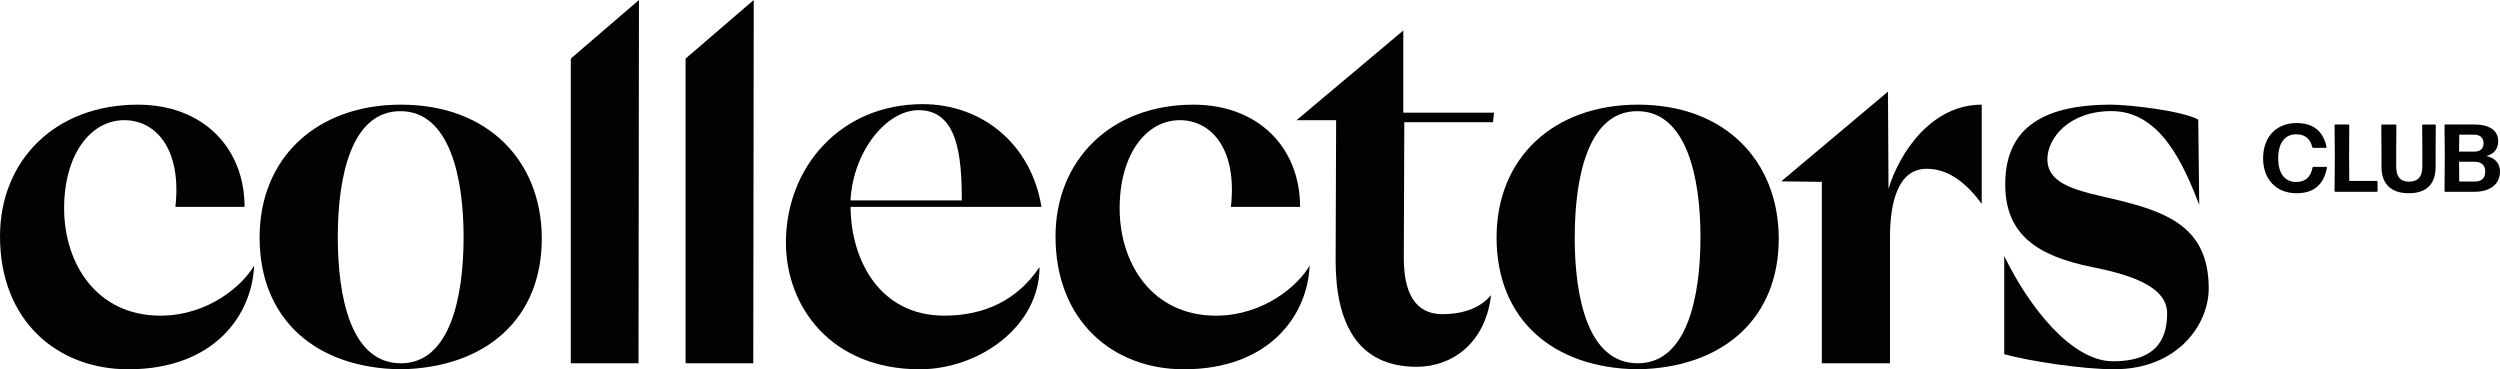 <?xml version="1.0" encoding="UTF-8"?>
<svg id="Laag_1" data-name="Laag 1" xmlns="http://www.w3.org/2000/svg" viewBox="0 0 1920 283.61">
  <defs>
    <style>
      .cls-1 {
        fill: #020202;
      }
    </style>
  </defs>
  <path class="cls-1" d="M187.83,158.89h-53.12c5-45-15.4-66.59-39.27-66.59-25.79,0-46.19,26.18-46.19,67.75,0,42.34,25,82.37,73.91,82.37,36.95,0,63.51-23.48,72-38.49-1.54,38.11-30.79,79.68-96.62,79.68C43.88,283.61,0,246.27,0,181.61c0-58.5,42.34-101.23,105.86-101.23,50.02,0,81.97,33.1,81.97,78.51Z"/>
  <path class="cls-1" d="M199.37,182.38c0-61.59,44.27-102,108.55-102,67.37,0,107.4,43.49,108.17,101.23,.77,63.52-43.5,100.86-108.17,102-65.05-.72-108.55-38.1-108.55-101.23Zm60.05-.38c0,46.19,10,97,48.5,97,37.73,0,48.12-50.81,48.12-97,0-45-10.39-96.23-48.12-96.62-38.49-.38-48.5,51.2-48.5,96.62Z"/>
  <path class="cls-1" d="M490.38,279h-52V45L490.73,0l-.35,279Z"/>
  <path class="cls-1" d="M578.52,279h-52V45L578.87,0l-.35,279Z"/>
  <path class="cls-1" d="M799.85,158.89h-155.87l.39-5h8.85v5c.39,42,23.1,83.53,72,83.53,30.8,0,56.2-11.93,73.14-37.34,0,45.81-46.58,78.53-92,78.53-67.75,0-102.77-47.73-102.77-97.39,0-57.35,41.57-106.24,105.08-106.24,44.6,.01,83.09,29.65,91.18,78.91Zm-146.66-5h85.46c0-33.87-3.08-69.29-33.11-69.29-25.02,.01-50.42,31.96-52.35,69.29h0Z"/>
  <path class="cls-1" d="M998.47,158.89h-53.12c5-45-15.4-66.59-39.27-66.59-25.79,0-46.19,26.18-46.19,67.75,0,42.34,25,82.37,73.91,82.37,37,0,63.51-23.48,72-38.49-1.54,38.11-30.8,79.68-96.62,79.68-54.66,0-98.54-37.34-98.54-102,0-58.5,42.34-101.23,105.86-101.23,50.02,0,81.97,33.1,81.97,78.51Z"/>
  <path class="cls-1" d="M1145.12,226.65c-4.23,36.95-30,55.05-57,55.05-46.57,0-62.36-35-62.36-81.61l.39-107.78h-30.41l82-68.9v63.13h69.67l-.77,7.31h-68.13l-.38,104.32c0,26.94,8.85,43.11,29.63,43.11,13.5,0,28.12-3.47,37.36-14.63Z"/>
  <path class="cls-1" d="M1149.36,182.38c0-61.59,44.26-102,108.55-102,67.36,0,107.39,43.49,108.16,101.23,.77,63.52-43.5,100.86-108.16,102-65.06-.72-108.55-38.1-108.55-101.23Zm60-.38c0,46.19,10,97,48.5,97,37.72,0,48.11-50.81,48.11-97,0-45-10.39-96.23-48.11-96.62-38.45-.38-48.45,51.2-48.45,96.62h-.05Z"/>
  <path class="cls-1" d="M1367.98,139.27l82-68.9,.39,74.68c8.47-28.1,33.1-64.67,71.59-64.67v76.21c-16.55-22.71-31.56-26.94-42.34-26.94-21.94,0-28.1,25.79-28.1,52.35v97h-52.35V139.66l-31.19-.39Z"/>
  <path class="cls-1" d="M1688.25,91.89l.77,65.43c-11.93-30.79-29.64-72-67.36-72-33.11,0-49.27,21.17-49.27,36.95,0,20.41,25.79,24.64,50,30.41,42.72,10,73.9,22,73.9,68.91,0,27.33-23.48,62-72.75,62-23.86,0-64.67-6.16-84.3-11.55v-75.41c19.25,39.64,52,80.83,83.53,80.83,36.57,0,41.57-20.78,41.57-36.95,0-21.94-32.71-30.41-57.73-35.42-41.19-8.46-66.6-24.25-66.6-63.51,0-39.65,24.25-61.2,81.22-61.2,15.06,0,55.86,5,67.02,11.51Z"/>
  <path class="cls-1" d="M1763.77,148.41c-15.88,0-25.71-11-25.71-26.74,0-16.47,10.05-27.17,25.63-27.17,11.15,0,20.24,4.57,23.12,18.46,.061,.258-.098,.517-.356,.578-.027,.007-.055,.011-.084,.012h-9.83c-.35-.011-.651-.251-.74-.59-1.4-6.28-5.53-9.82-12.26-9.82-9,0-13.88,6.94-13.88,18.46s5,18.17,13.81,18.17c7.24,0,11.15-3.92,12.56-11,.027-.342,.318-.602,.66-.59h10c.265,.01,.472,.232,.463,.497-.001,.031-.005,.063-.013,.093-2.77,14.17-11.16,19.64-23.37,19.64Z"/>
  <path class="cls-1" d="M1793.53,147.3c-.317-.02-.57-.273-.59-.59l.22-25.26-.22-25.25c.019-.319,.271-.576,.59-.6h10.12c.319,.024,.571,.281,.59,.6l-.14,24.59,.14,18.17h21.13c.317,.02,.57,.273,.59,.59v7.16c-.02,.317-.273,.57-.59,.59h-31.84Z"/>
  <path class="cls-1" d="M1849.98,148.41c-13.74,0-21-7.17-21-20.31v-14l-.15-17.87c.019-.319,.271-.576,.59-.6h10.42c.317,.025,.566,.282,.58,.6l-.14,17.57v14.25c0,7.39,3,11.45,9.67,11.45,7.24,0,10.41-4.06,10.41-11.45v-14l-.14-17.79c.019-.319,.271-.576,.59-.6h9.3c.319,.024,.571,.281,.59,.6l-.14,17.87v14c.01,13.11-6.86,20.28-20.58,20.28Z"/>
  <path class="cls-1" d="M1900.56,147.3h-22.58c-.317-.02-.57-.273-.59-.59l.22-25.26-.22-25.25c.019-.319,.271-.576,.59-.6h22.23c10.56,0,18.39,3.85,18.39,12.78,0,6.21-3.25,9.75-8.94,11.45,6.94,1.55,10.34,6.13,10.34,11.81-.02,11.25-9.55,15.66-19.44,15.66Zm-12-30.87h11.82c4.35,0,7-2.22,7-6.43,0-4.57-3.17-6.57-7-6.57h-11.67l-.15,13Zm.15,23h11.67c4.65,0,8.27-1.77,8.27-7.83,0-5.46-3.77-7.38-8.27-7.38h-11.82l.15,15.21Z"/>
</svg>